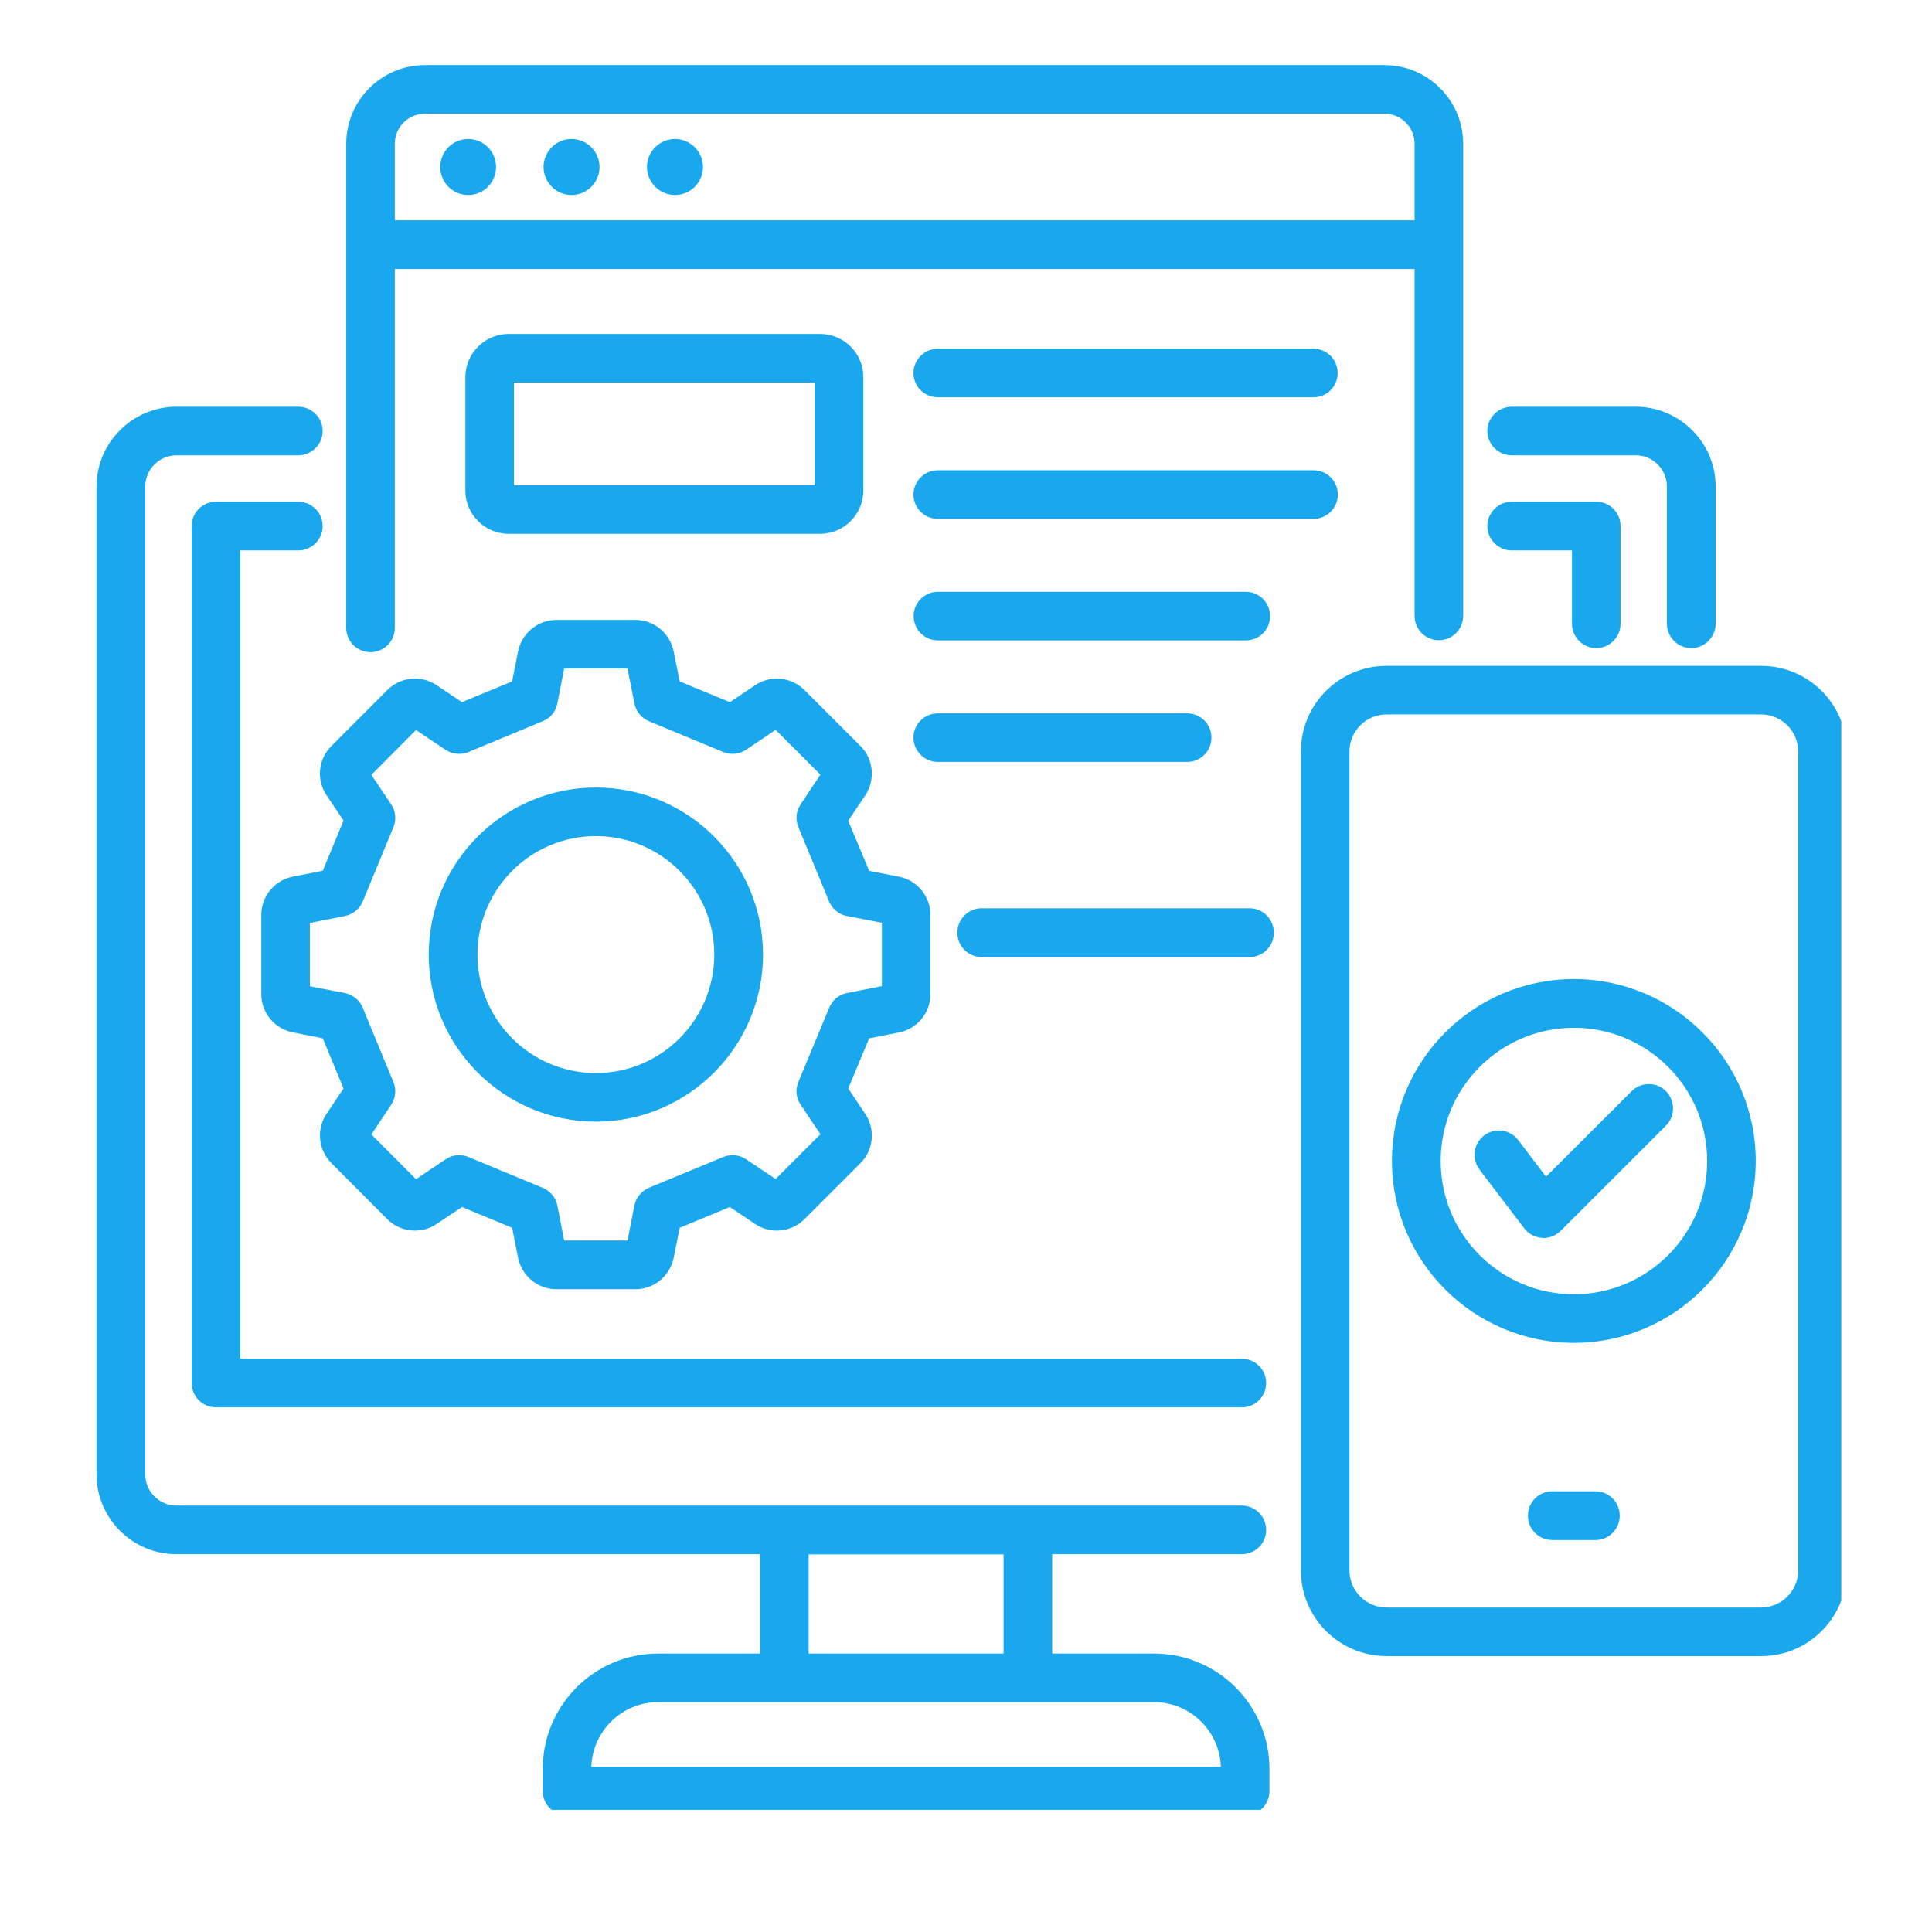 <svg xmlns="http://www.w3.org/2000/svg" xmlns:xlink="http://www.w3.org/1999/xlink" width="64" zoomAndPan="magnify" viewBox="0 0 48 48" height="64" preserveAspectRatio="xMidYMid meet" version="1.0"><defs><clipPath id="ca58e2f5ad"><path d="M 2.398 1.617 L 45.746 1.617 L 45.746 44.965 L 2.398 44.965 Z M 2.398 1.617 " clip-rule="nonzero"/></clipPath></defs><g clip-path="url(#ca58e2f5ad)"><path fill="#19a8ee" d="M 36.953 10.707 C 36.953 10.375 37.227 10.105 37.559 10.105 L 40.637 10.105 C 41.73 10.105 42.625 10.996 42.625 12.09 L 42.625 15.496 C 42.625 15.828 42.352 16.102 42.02 16.102 C 41.684 16.102 41.414 15.828 41.414 15.496 L 41.414 12.09 C 41.414 11.66 41.066 11.312 40.637 11.312 L 37.559 11.312 C 37.227 11.312 36.953 11.043 36.953 10.707 Z M 37.559 13.676 L 39.055 13.676 L 39.055 15.496 C 39.055 15.828 39.324 16.102 39.656 16.102 C 39.992 16.102 40.262 15.828 40.262 15.496 L 40.262 13.07 C 40.262 12.734 39.992 12.465 39.656 12.465 L 37.559 12.465 C 37.227 12.465 36.953 12.734 36.953 13.07 C 36.953 13.402 37.227 13.676 37.559 13.676 Z M 7.41 13.676 C 7.742 13.676 8.016 13.402 8.016 13.07 C 8.016 12.734 7.742 12.465 7.41 12.465 L 5.367 12.465 C 5.031 12.465 4.762 12.734 4.762 13.07 L 4.762 34.359 C 4.762 34.695 5.031 34.965 5.367 34.965 L 30.852 34.965 C 31.188 34.965 31.457 34.695 31.457 34.359 C 31.457 34.027 31.188 33.758 30.852 33.758 L 5.969 33.758 L 5.969 13.676 Z M 31.539 43.949 L 31.539 44.496 C 31.539 44.832 31.27 45.102 30.934 45.102 L 14.09 45.102 C 13.754 45.102 13.484 44.832 13.484 44.496 L 13.484 43.949 C 13.484 42.367 14.77 41.082 16.352 41.082 L 18.883 41.082 L 18.883 38.613 L 4.387 38.613 C 3.293 38.617 2.398 37.723 2.398 36.629 L 2.398 12.09 C 2.398 10.996 3.293 10.105 4.387 10.105 L 7.41 10.105 C 7.742 10.105 8.016 10.375 8.016 10.707 C 8.016 11.043 7.742 11.312 7.41 11.312 L 4.387 11.312 C 3.957 11.312 3.609 11.66 3.609 12.09 L 3.609 36.629 C 3.609 37.059 3.957 37.406 4.387 37.406 L 30.852 37.406 C 31.188 37.406 31.457 37.676 31.457 38.012 C 31.457 38.344 31.188 38.613 30.852 38.613 L 26.141 38.613 L 26.141 41.082 L 28.672 41.082 C 30.254 41.082 31.539 42.367 31.539 43.949 Z M 20.09 41.082 L 24.934 41.082 L 24.934 38.617 L 20.09 38.617 Z M 30.332 43.895 C 30.301 43.004 29.57 42.289 28.672 42.289 L 16.352 42.289 C 15.453 42.289 14.723 43.004 14.691 43.895 Z M 31.047 22.566 L 24.387 22.566 C 24.055 22.566 23.785 22.84 23.785 23.172 C 23.785 23.508 24.055 23.777 24.387 23.777 L 31.047 23.777 C 31.379 23.777 31.648 23.508 31.648 23.172 C 31.648 22.84 31.379 22.566 31.047 22.566 Z M 8.602 15.598 L 8.602 3.57 C 8.602 2.492 9.48 1.617 10.559 1.617 L 34.395 1.617 C 35.473 1.617 36.352 2.492 36.352 3.57 L 36.352 15.301 C 36.352 15.637 36.082 15.906 35.746 15.906 C 35.414 15.906 35.145 15.637 35.145 15.301 L 35.145 6.684 L 9.809 6.684 L 9.809 15.598 C 9.809 15.934 9.539 16.203 9.207 16.203 C 8.871 16.203 8.602 15.934 8.602 15.598 Z M 9.809 5.473 L 35.145 5.473 L 35.145 3.57 C 35.145 3.16 34.809 2.824 34.395 2.824 L 10.559 2.824 C 10.145 2.824 9.809 3.16 9.809 3.57 Z M 14.199 3.453 C 13.816 3.453 13.504 3.766 13.504 4.148 C 13.504 4.531 13.816 4.844 14.199 4.844 C 14.582 4.844 14.895 4.535 14.895 4.148 C 14.895 3.766 14.582 3.453 14.199 3.453 Z M 16.77 3.453 C 16.387 3.453 16.074 3.766 16.074 4.148 C 16.074 4.531 16.387 4.844 16.77 4.844 C 17.152 4.844 17.465 4.535 17.465 4.148 C 17.465 3.766 17.152 3.453 16.77 3.453 Z M 11.633 3.453 C 11.246 3.453 10.938 3.766 10.938 4.148 C 10.938 4.531 11.246 4.844 11.633 4.844 C 12.016 4.844 12.324 4.535 12.324 4.148 C 12.324 3.766 12.016 3.453 11.633 3.453 Z M 20.375 8.297 C 20.969 8.297 21.449 8.777 21.449 9.371 L 21.449 12.188 C 21.449 12.777 20.969 13.262 20.375 13.262 L 12.637 13.262 C 12.043 13.262 11.562 12.777 11.562 12.188 L 11.562 9.371 C 11.562 8.777 12.047 8.297 12.637 8.297 Z M 20.242 9.504 L 12.77 9.504 L 12.77 12.055 L 20.242 12.055 Z M 8.234 18.535 L 9.621 17.145 C 9.949 16.816 10.465 16.766 10.848 17.023 L 11.477 17.445 L 12.723 16.93 L 12.871 16.188 C 12.961 15.734 13.359 15.402 13.824 15.402 L 15.789 15.402 C 16.25 15.402 16.648 15.734 16.738 16.188 L 16.887 16.93 L 18.133 17.445 L 18.762 17.023 C 19.145 16.766 19.66 16.816 19.988 17.145 L 21.379 18.535 C 21.703 18.859 21.754 19.375 21.496 19.762 L 21.074 20.391 L 21.594 21.637 L 22.336 21.781 C 22.789 21.871 23.117 22.273 23.117 22.734 L 23.117 24.699 C 23.117 25.16 22.789 25.562 22.336 25.652 L 21.594 25.797 L 21.074 27.043 L 21.496 27.672 C 21.754 28.059 21.703 28.574 21.379 28.898 L 19.988 30.289 C 19.66 30.617 19.145 30.668 18.762 30.41 L 18.133 29.988 L 16.887 30.504 L 16.738 31.246 C 16.648 31.699 16.25 32.031 15.789 32.031 L 13.824 32.031 C 13.359 32.031 12.961 31.699 12.871 31.246 L 12.723 30.504 L 11.477 29.988 L 10.848 30.41 C 10.465 30.668 9.949 30.617 9.621 30.289 L 8.234 28.898 C 7.906 28.57 7.855 28.055 8.113 27.672 L 8.535 27.043 L 8.02 25.797 L 7.273 25.648 C 6.82 25.559 6.492 25.16 6.492 24.699 L 6.492 22.73 C 6.492 22.27 6.82 21.871 7.273 21.781 L 8.02 21.633 L 8.535 20.387 L 8.113 19.758 C 7.855 19.375 7.906 18.859 8.234 18.535 Z M 8.57 22.758 L 7.699 22.93 L 7.699 24.504 L 8.57 24.672 C 8.766 24.711 8.934 24.848 9.012 25.035 L 9.773 26.879 C 9.852 27.066 9.832 27.277 9.719 27.449 L 9.227 28.184 L 10.336 29.297 L 11.074 28.801 C 11.238 28.688 11.453 28.668 11.641 28.746 L 13.484 29.512 C 13.672 29.59 13.809 29.754 13.848 29.953 L 14.016 30.82 L 15.59 30.82 L 15.762 29.949 C 15.801 29.754 15.938 29.586 16.125 29.508 L 17.969 28.746 C 18.156 28.668 18.367 28.688 18.535 28.801 L 19.27 29.293 L 20.383 28.18 L 19.891 27.445 C 19.777 27.277 19.758 27.066 19.836 26.879 L 20.602 25.035 C 20.676 24.848 20.844 24.711 21.039 24.672 L 21.91 24.5 L 21.91 22.926 L 21.039 22.758 C 20.84 22.719 20.676 22.582 20.598 22.395 L 19.836 20.551 C 19.758 20.363 19.777 20.152 19.891 19.984 L 20.383 19.246 L 19.27 18.133 L 18.535 18.629 C 18.367 18.738 18.152 18.762 17.969 18.684 L 16.121 17.918 C 15.938 17.84 15.801 17.676 15.762 17.477 L 15.59 16.609 L 14.016 16.609 L 13.848 17.477 C 13.809 17.676 13.672 17.844 13.484 17.918 L 11.641 18.684 C 11.453 18.762 11.238 18.738 11.07 18.629 L 10.336 18.137 L 9.227 19.25 L 9.719 19.984 C 9.832 20.152 9.852 20.367 9.773 20.555 L 9.012 22.398 C 8.934 22.582 8.766 22.719 8.57 22.758 Z M 10.652 23.715 C 10.652 21.426 12.516 19.566 14.805 19.566 C 17.094 19.566 18.957 21.426 18.957 23.715 C 18.957 26.004 17.094 27.867 14.805 27.867 C 12.516 27.867 10.652 26.004 10.652 23.715 Z M 11.863 23.715 C 11.863 25.34 13.18 26.66 14.805 26.66 C 16.426 26.66 17.746 25.34 17.746 23.715 C 17.746 22.094 16.426 20.773 14.805 20.773 C 13.18 20.773 11.863 22.094 11.863 23.715 Z M 45.883 18.672 L 45.883 39.016 C 45.883 40.191 44.93 41.145 43.758 41.145 L 34.449 41.145 C 33.273 41.145 32.32 40.191 32.32 39.016 L 32.32 18.672 C 32.32 17.496 33.273 16.543 34.449 16.543 L 43.754 16.543 C 44.93 16.543 45.883 17.496 45.883 18.672 Z M 44.676 18.672 C 44.676 18.164 44.262 17.75 43.758 17.75 L 34.449 17.75 C 33.941 17.75 33.527 18.164 33.527 18.672 L 33.527 39.016 C 33.527 39.523 33.941 39.938 34.449 39.938 L 43.754 39.938 C 44.262 39.938 44.676 39.523 44.676 39.016 Z M 39.641 37.051 L 38.566 37.051 C 38.23 37.051 37.961 37.32 37.961 37.656 C 37.961 37.988 38.23 38.262 38.566 38.262 L 39.641 38.262 C 39.973 38.262 40.242 37.988 40.242 37.656 C 40.242 37.32 39.973 37.051 39.641 37.051 Z M 43.621 28.844 C 43.621 31.336 41.594 33.363 39.102 33.363 C 36.609 33.363 34.582 31.336 34.582 28.844 C 34.582 26.352 36.609 24.324 39.102 24.324 C 41.594 24.324 43.621 26.352 43.621 28.844 Z M 42.414 28.844 C 42.414 27.02 40.93 25.535 39.102 25.535 C 37.277 25.535 35.793 27.02 35.793 28.844 C 35.793 30.672 37.277 32.156 39.102 32.156 C 40.93 32.156 42.414 30.672 42.414 28.844 Z M 40.539 27.109 L 38.41 29.234 L 37.719 28.324 C 37.516 28.059 37.137 28.008 36.871 28.211 C 36.605 28.414 36.555 28.793 36.758 29.059 L 37.871 30.52 C 37.977 30.656 38.137 30.742 38.309 30.754 C 38.324 30.754 38.336 30.758 38.352 30.758 C 38.508 30.758 38.664 30.691 38.777 30.578 L 41.391 27.965 C 41.625 27.73 41.625 27.348 41.391 27.109 C 41.156 26.875 40.773 26.875 40.539 27.109 Z M 23.301 17.723 C 22.969 17.723 22.695 17.992 22.695 18.324 C 22.695 18.66 22.969 18.93 23.301 18.93 L 29.496 18.93 C 29.828 18.93 30.098 18.66 30.098 18.324 C 30.098 17.992 29.828 17.723 29.496 17.723 Z M 32.633 8.664 L 23.301 8.664 C 22.969 8.664 22.695 8.934 22.695 9.27 C 22.695 9.602 22.969 9.871 23.301 9.871 L 32.633 9.871 C 32.965 9.871 33.234 9.602 33.234 9.27 C 33.234 8.934 32.965 8.664 32.633 8.664 Z M 31.555 15.305 C 31.555 14.973 31.285 14.703 30.953 14.703 L 23.301 14.703 C 22.969 14.703 22.699 14.973 22.699 15.305 C 22.699 15.641 22.969 15.91 23.301 15.91 L 30.953 15.91 C 31.285 15.91 31.555 15.641 31.555 15.305 Z M 33.238 12.289 C 33.238 11.953 32.969 11.684 32.633 11.684 L 23.301 11.684 C 22.969 11.684 22.695 11.953 22.695 12.289 C 22.695 12.621 22.969 12.891 23.301 12.891 L 32.633 12.891 C 32.965 12.891 33.238 12.621 33.238 12.289 Z M 33.238 12.289 " fill-opacity="1" fill-rule="nonzero"/></g></svg>